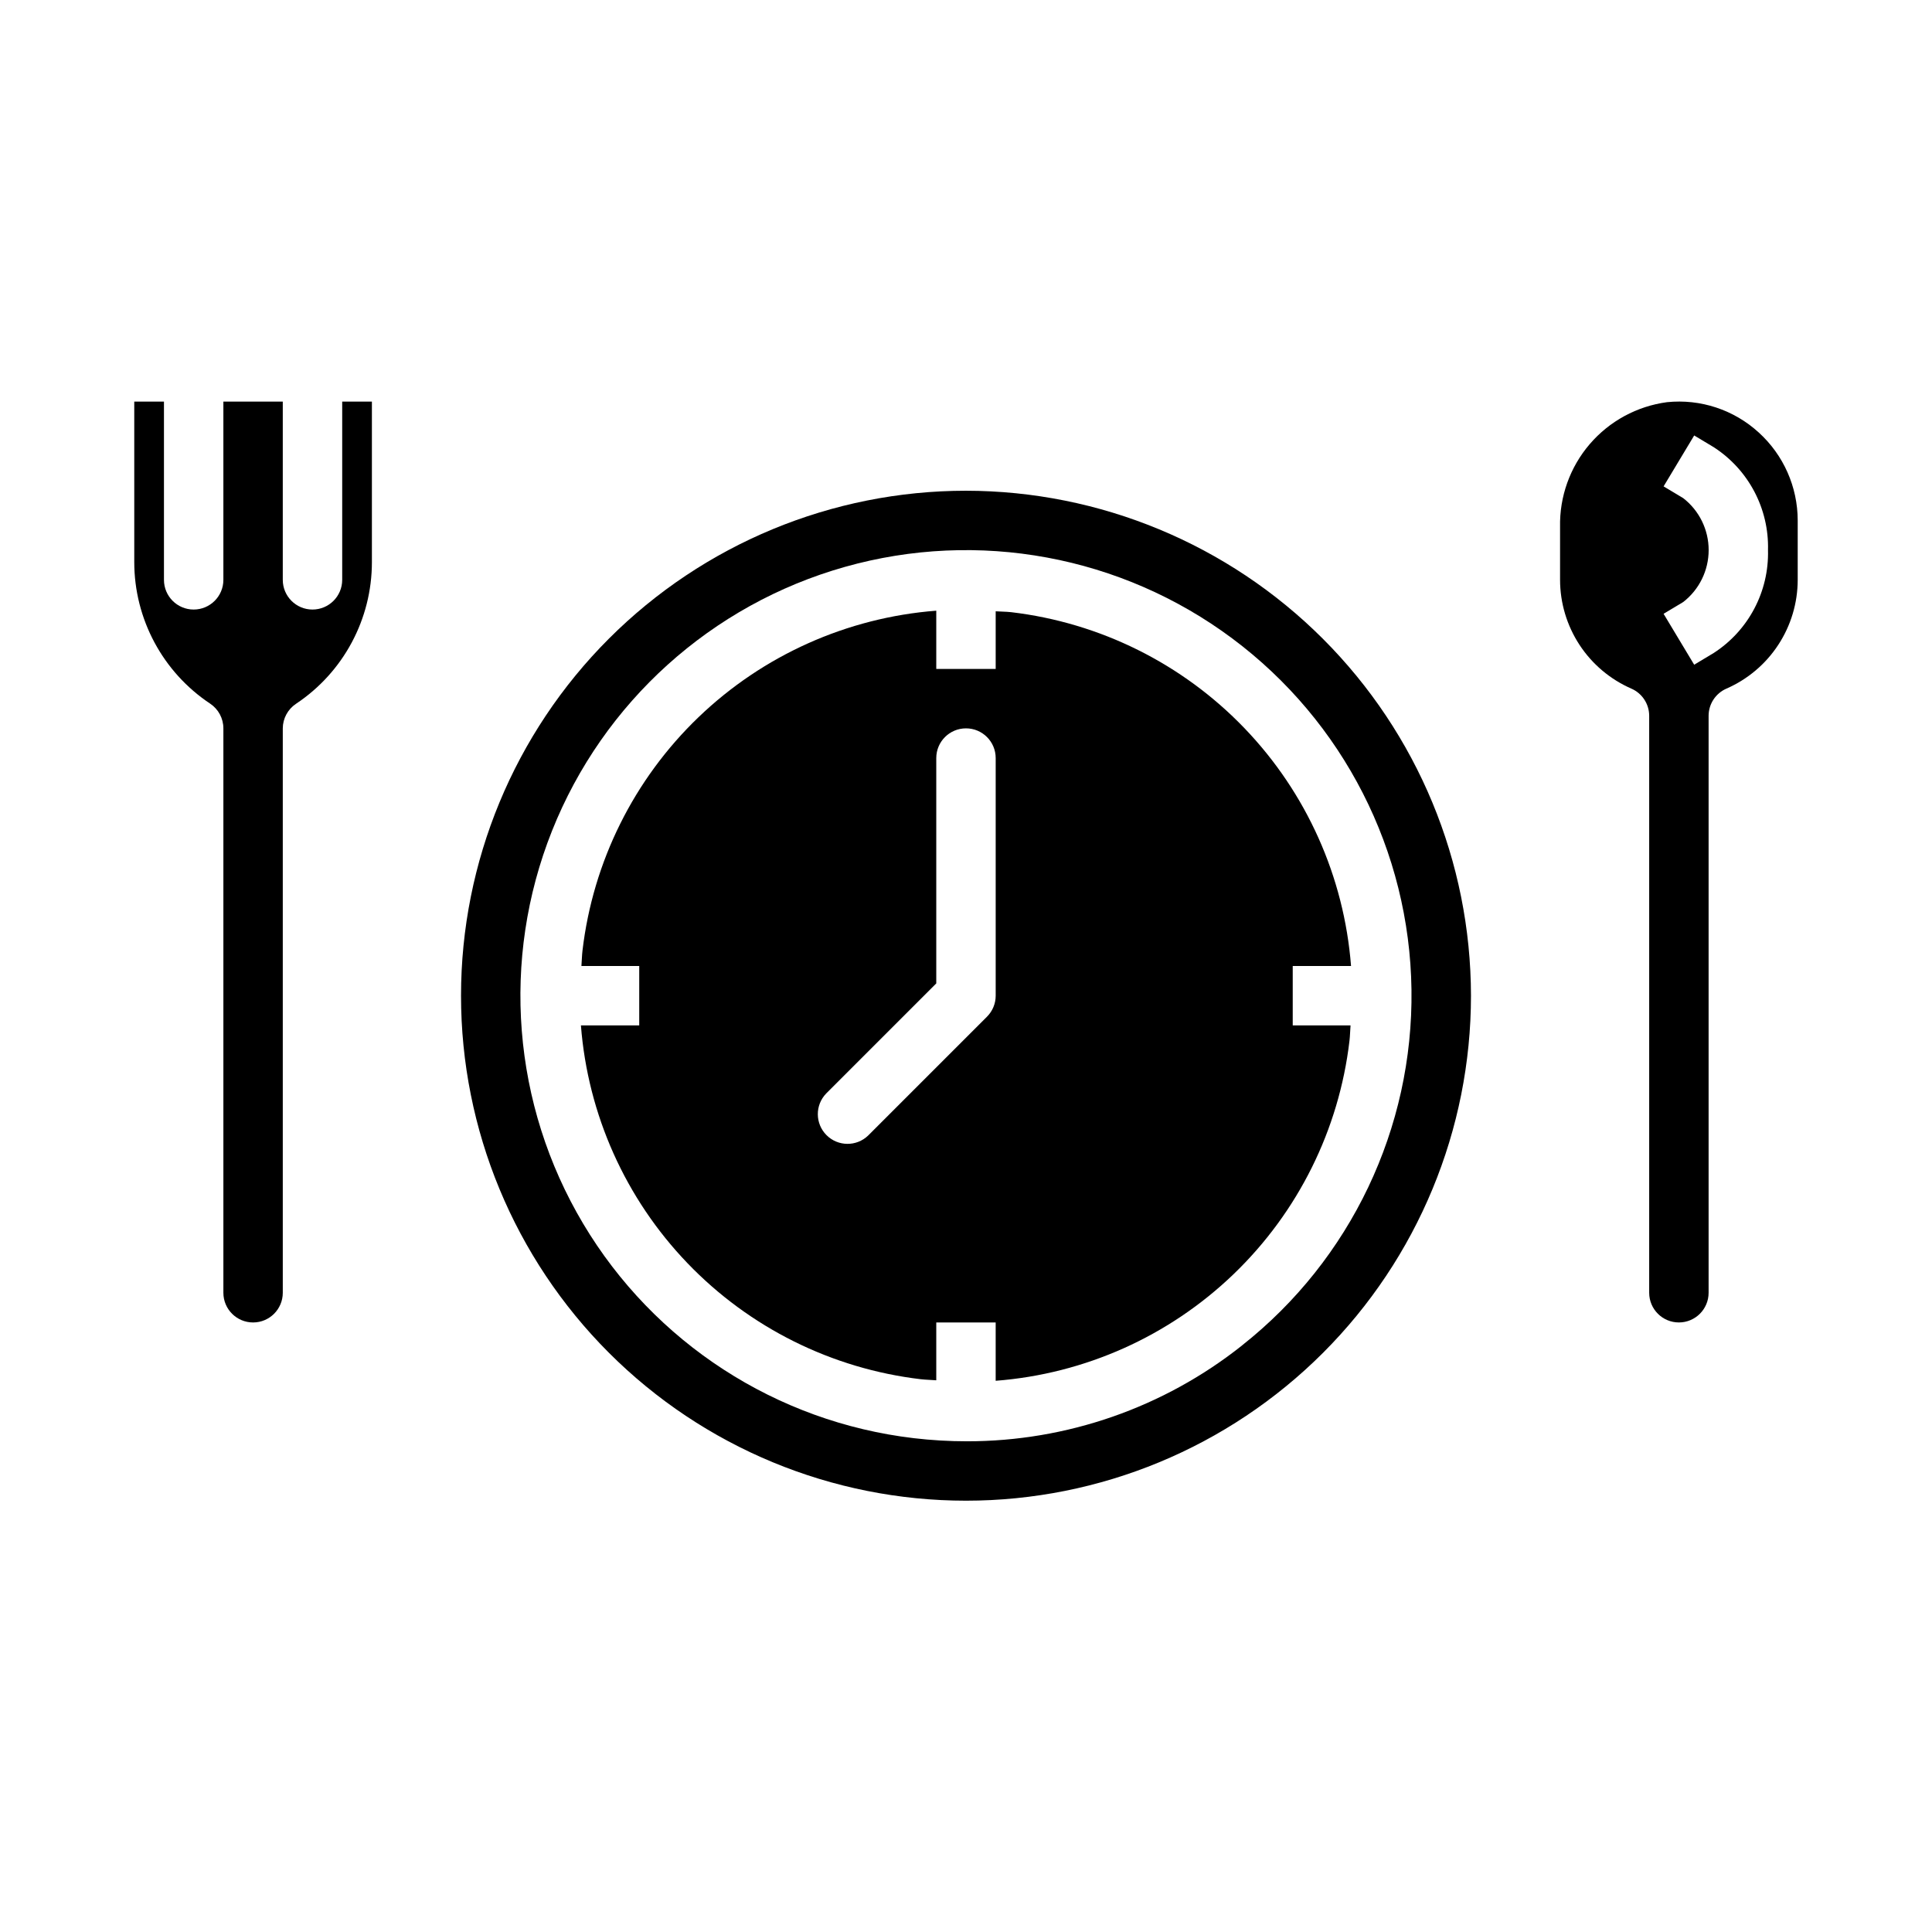 <?xml version="1.0" encoding="UTF-8"?>
<!-- Uploaded to: SVG Repo, www.svgrepo.com, Generator: SVG Repo Mixer Tools -->
<svg fill="#000000" width="800px" height="800px" version="1.1" viewBox="144 144 512 512" xmlns="http://www.w3.org/2000/svg">
 <g>
  <path d="m502.04 400c-1.832-23.645-11.812-45.918-28.238-63.016-16.43-17.102-38.285-27.969-61.832-30.75-1.371-0.156-2.731-0.133-4.102-0.234v15.277h-15.746v-15.438c-23.641 1.828-45.914 11.805-63.012 28.23-17.102 16.426-27.969 38.277-30.742 61.828-0.164 1.371-0.172 2.731-0.285 4.102h15.32v15.742h-15.453c1.832 23.641 11.812 45.914 28.242 63.016 16.426 17.102 38.281 27.969 61.828 30.75 1.371 0.156 2.731 0.172 4.102 0.285v-15.332h15.742v15.461h0.004c23.645-1.824 45.922-11.805 63.02-28.234 17.102-16.434 27.965-38.293 30.734-61.844 0.164-1.371 0.172-2.731 0.285-4.102h-15.32v-15.742zm-94.172 7.871c0 2.086-0.832 4.09-2.309 5.566l-31.488 31.488c-3.086 2.981-7.996 2.938-11.035-0.098-3.035-3.035-3.078-7.945-0.094-11.035l29.18-29.18v-59.719c0-4.348 3.527-7.871 7.875-7.871s7.871 3.523 7.871 7.871z"/>
  <path d="m400 274.05c-35.492 0-69.531 14.098-94.629 39.195-25.098 25.098-39.195 59.137-39.195 94.629 0 35.492 14.098 69.531 39.195 94.629 25.098 25.094 59.137 39.195 94.629 39.195s69.531-14.102 94.625-39.195c25.098-25.098 39.199-59.137 39.199-94.629-0.039-35.48-14.152-69.496-39.242-94.586-25.086-25.086-59.102-39.199-94.582-39.238zm73.148 226.52h-0.004c-20.738 16.461-46.441 25.41-72.918 25.387-4.695 0-9.387-0.277-14.051-0.824-36.457-4.297-68.844-25.305-87.629-56.844s-21.836-70.023-8.25-104.12c13.586-34.105 42.262-59.949 77.586-69.93 35.328-9.984 73.289-2.969 102.71 18.98 29.422 21.949 46.965 56.336 47.465 93.043 0.5 36.703-16.102 71.555-44.918 94.297z"/>
  <path d="m610.09 258.62c-6.586-6.027-15.434-8.953-24.316-8.039-7.961 1.062-15.254 5.019-20.484 11.121-5.227 6.098-8.023 13.91-7.856 21.941v14.023c0.008 6.121 1.797 12.105 5.152 17.227 3.356 5.121 8.133 9.148 13.742 11.598 2.867 1.254 4.723 4.082 4.723 7.211v152.89c0 4.348 3.523 7.871 7.871 7.871 4.348 0 7.875-3.523 7.875-7.871v-152.89c0-3.129 1.855-5.957 4.723-7.211 5.609-2.449 10.383-6.477 13.738-11.598s5.148-11.105 5.152-17.227v-15.746c-0.008-8.875-3.754-17.332-10.32-23.301zm-11.934 58.426-5.18 3.109-8.109-13.492 5.188-3.109h0.004c4.262-3.301 6.754-8.387 6.754-13.777 0-5.391-2.492-10.477-6.754-13.773l-5.188-3.109 8.109-13.492 5.18 3.109-0.004-0.004c9.227 5.965 14.676 16.305 14.383 27.285 0.281 10.973-5.168 21.297-14.383 27.254z"/>
  <path d="m179.58 250.43h7.871v47.234c0 4.348 3.523 7.871 7.871 7.871 4.348 0 7.875-3.523 7.875-7.871v-47.234h15.742v47.234c0 4.348 3.523 7.871 7.871 7.871s7.875-3.523 7.875-7.871v-47.234h7.871v42.508c0.016 15.105-7.535 29.211-20.113 37.574-2.176 1.453-3.492 3.894-3.504 6.512v149.57c0 4.348-3.523 7.871-7.871 7.871-4.348 0-7.871-3.523-7.871-7.871v-149.57c0-2.633-1.316-5.09-3.504-6.551-12.566-8.355-20.117-22.445-20.113-37.535z"/>
 </g>
</svg>